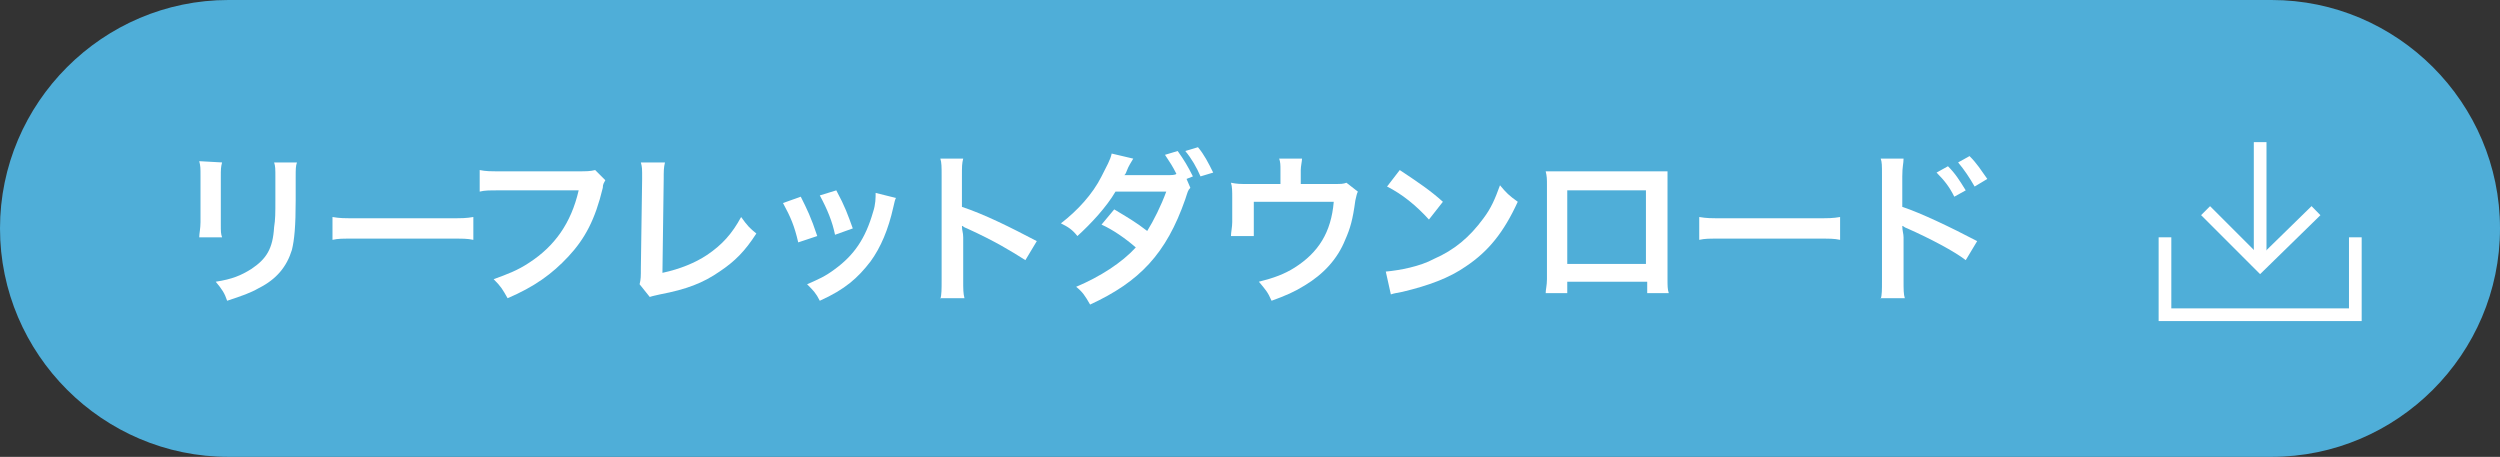 <?xml version="1.0" encoding="utf-8"?>
<!-- Generator: Adobe Illustrator 25.4.2, SVG Export Plug-In . SVG Version: 6.00 Build 0)  -->
<svg version="1.1" id="flyer_DL_btn" xmlns="http://www.w3.org/2000/svg" xmlns:xlink="http://www.w3.org/1999/xlink" x="0px"
	 y="0px" width="197px" height="36px" viewBox="0 0 197 36" style="enable-background:new 0 0 197 36;" xml:space="preserve">
<rect x="0" y="0" width="197" height="36" fill="#333333" stroke="none"/>
<style type="text/css">
	.st0{fill:#4FAED8;}
	.st1{enable-background:new    ;}
	.st2{fill:#FFFFFF;}
	.st3{fill:none;stroke:#FFFFFF;stroke-miterlimit:10;}
</style>
<path id="長方形_375" class="st0" d="M18,0h161c9.9,0,18,8.1,18,18l0,0c0,9.9-8.1,18-18,18H18C8.1,36,0,27.9,0,18l0,0
	C0,8.1,8.1,0,18,0z"/>
<g class="st1">
	<path class="st2" d="M17.5,12.8c-0.1,0.4-0.1,0.5-0.1,1.2v3.6c0,0.7,0,0.8,0.1,1.1h-1.8c0-0.3,0.1-0.7,0.1-1.2v-3.6
		c0-0.7,0-0.8-0.1-1.2L17.5,12.8z M23.4,12.8c-0.1,0.3-0.1,0.5-0.1,1.2v1.8c0,2-0.1,3.1-0.3,3.9c-0.4,1.3-1.2,2.3-2.6,3
		c-0.7,0.4-1.3,0.6-2.5,1c-0.2-0.6-0.4-0.9-0.9-1.5c1.3-0.2,2-0.5,2.8-1c1.2-0.8,1.7-1.6,1.8-3.3c0.1-0.6,0.1-1.1,0.1-2.2V14
		c0-0.7,0-0.9-0.1-1.2H23.4z"/>
	<path class="st2" d="M26.2,17.1c0.6,0.1,0.8,0.1,2.1,0.1h6.9c1.3,0,1.5,0,2.1-0.1v1.8c-0.5-0.1-0.7-0.1-2.1-0.1h-6.9
		c-1.5,0-1.6,0-2.1,0.1V17.1z"/>
	<path class="st2" d="M47.7,14.2c-0.1,0.2-0.2,0.3-0.2,0.6c-0.6,2.5-1.4,4-2.7,5.4c-1.3,1.4-2.7,2.4-4.8,3.3
		c-0.4-0.7-0.5-0.9-1.1-1.5c1.1-0.4,1.9-0.7,2.8-1.3c2-1.3,3.3-3.1,3.9-5.7h-6.2c-0.9,0-1.2,0-1.6,0.1v-1.7c0.5,0.1,0.8,0.1,1.7,0.1
		h6c0.7,0,1,0,1.4-0.1L47.7,14.2z"/>
	<path class="st2" d="M52.4,12.8c-0.1,0.4-0.1,0.7-0.1,1.3l-0.1,7.4c1.4-0.3,2.6-0.8,3.5-1.4c1.2-0.8,2-1.7,2.7-3
		c0.5,0.7,0.7,0.9,1.2,1.3c-0.9,1.4-1.7,2.2-2.9,3c-1.3,0.9-2.6,1.4-4.7,1.8c-0.4,0.1-0.5,0.1-0.8,0.2l-0.8-1
		c0.1-0.4,0.1-0.6,0.1-1.3l0.1-7c0-0.9,0-0.9-0.1-1.3L52.4,12.8z"/>
	<path class="st2" d="M63.1,15.5c0.5,1,0.8,1.6,1.3,3.1l-1.5,0.5c-0.3-1.3-0.6-2-1.2-3.1L63.1,15.5z M70.6,15.6
		c-0.1,0.2-0.1,0.3-0.2,0.7c-0.4,1.8-1,3.2-1.8,4.3c-1,1.3-2,2.2-4,3.1c-0.3-0.6-0.5-0.8-1-1.3c0.9-0.4,1.4-0.6,2.2-1.2
		c1.5-1.1,2.4-2.4,3-4.5c0.2-0.6,0.2-1.1,0.2-1.5L70.6,15.6z M65.9,15c0.7,1.3,0.9,1.9,1.3,3l-1.4,0.5c-0.2-1-0.6-2-1.2-3.1L65.9,15
		z"/>
	<path class="st2" d="M74.1,23.6c0.1-0.4,0.1-0.8,0.1-1.5v-8.3c0-0.6,0-1-0.1-1.3h1.8c-0.1,0.4-0.1,0.6-0.1,1.4v2.4
		c1.8,0.6,3.8,1.6,5.9,2.7l-0.9,1.5c-1.1-0.7-2.4-1.5-4.6-2.5c-0.3-0.1-0.3-0.2-0.4-0.2c0,0.4,0.1,0.5,0.1,0.9v3.4
		c0,0.7,0,1,0.1,1.4H74.1z"/>
	<path class="st2" d="M93.8,14.8c-0.2,0.2-0.2,0.3-0.4,0.9c-1.5,4.3-3.6,6.5-7.5,8.3c-0.4-0.7-0.6-1-1.1-1.4
		c1.9-0.8,3.6-1.9,4.7-3.1c-0.8-0.7-1.8-1.4-2.7-1.8l1-1.2c1,0.6,1.7,1,2.6,1.7c0.5-0.8,1.1-2,1.5-3.1l-4,0c-0.7,1.2-1.9,2.5-3,3.5
		c-0.4-0.5-0.7-0.7-1.3-1c1.3-1,2.5-2.3,3.2-3.7c0.4-0.8,0.7-1.3,0.8-1.8l1.7,0.4c-0.1,0.2-0.2,0.3-0.4,0.7
		c-0.2,0.5-0.2,0.5-0.3,0.6c0.1,0,0.2,0,0.4,0h0.3l2.7,0c0.3,0,0.6,0,0.7-0.1c-0.3-0.6-0.5-0.9-0.9-1.5l1-0.3c0.5,0.7,0.8,1.2,1.2,2
		l-0.5,0.2L93.8,14.8z M94.6,13.9c-0.3-0.7-0.7-1.4-1.2-2l1-0.3c0.5,0.6,0.8,1.2,1.2,2L94.6,13.9z"/>
	<path class="st2" d="M107,15.1c-0.1,0.2-0.1,0.3-0.2,0.7c-0.2,1.5-0.4,2.2-0.8,3.1c-0.6,1.5-1.7,2.7-3.2,3.6
		c-0.8,0.5-1.5,0.8-2.6,1.2c-0.3-0.7-0.5-0.9-1-1.5c1.2-0.3,2-0.6,2.8-1.1c1.9-1.2,2.9-2.8,3.1-5.2h-6.3v1.7c0,0.4,0,0.8,0,1H97
		c0-0.3,0.1-0.7,0.1-1.1v-1.9c0-0.5,0-0.9-0.1-1.2c0.5,0.1,0.7,0.1,1.4,0.1h2.5v-1.1c0-0.4,0-0.6-0.1-0.9h1.8c0,0.2-0.1,0.6-0.1,0.9
		v1.1h2.3c1,0,1,0,1.3-0.1L107,15.1z"/>
	<path class="st2" d="M109.2,21.4c1.1-0.1,2.7-0.4,3.8-1c1.6-0.7,2.8-1.7,3.9-3.2c0.6-0.8,0.9-1.5,1.3-2.6c0.5,0.6,0.7,0.8,1.4,1.3
		c-1.1,2.4-2.3,3.9-4.1,5.1c-1.3,0.9-2.9,1.5-5,2c-0.5,0.1-0.6,0.1-0.9,0.2L109.2,21.4z M110.3,13.4c1.5,1,2.4,1.6,3.4,2.5l-1.1,1.4
		c-1-1.1-2.1-2-3.3-2.6L110.3,13.4z"/>
	<path class="st2" d="M123.5,22.2v0.9h-1.7c0-0.3,0.1-0.6,0.1-1.1v-7.4c0-0.5,0-0.7-0.1-1.1c0.3,0,0.6,0,1.1,0h7.4
		c0.6,0,0.8,0,1.1,0c0,0.3,0,0.6,0,1.1V22c0,0.5,0,0.8,0.1,1.1h-1.7v-0.9H123.5z M129.7,15h-6.2v5.8h6.2V15z"/>
	<path class="st2" d="M133.9,17.1c0.6,0.1,0.8,0.1,2.1,0.1h6.9c1.3,0,1.5,0,2.1-0.1v1.8c-0.5-0.1-0.7-0.1-2.1-0.1H136
		c-1.5,0-1.6,0-2.1,0.1V17.1z"/>
	<path class="st2" d="M148.2,23.6c0.1-0.4,0.1-0.7,0.1-1.5v-8.3c0-0.8,0-1-0.1-1.3h1.8c0,0.4-0.1,0.6-0.1,1.4v2.4
		c1.5,0.5,3.8,1.6,5.9,2.7l-0.9,1.5c-0.9-0.7-2.8-1.7-4.6-2.5c-0.3-0.1-0.3-0.2-0.4-0.2c0,0.4,0.1,0.6,0.1,0.9v3.4
		c0,0.7,0,1.1,0.1,1.4H148.2z M153.5,13.1c0.6,0.6,0.9,1.1,1.4,1.9l-0.9,0.5c-0.4-0.8-0.8-1.3-1.4-1.9L153.5,13.1z M155.6,14.7
		c-0.4-0.7-0.8-1.3-1.3-1.9l0.9-0.5c0.6,0.6,0.9,1.1,1.4,1.8L155.6,14.7z"/>
</g>
<g>
	<polyline class="st3" points="185.6,18.7 185.6,24.8 170.6,24.8 170.6,18.7 	"/>
	<line class="st3" x1="178.1" y1="11.2" x2="178.1" y2="20.8"/>
	<polyline class="st3" points="182.5,16.6 178.1,20.9 173.8,16.6 	"/>
</g>
</svg>
